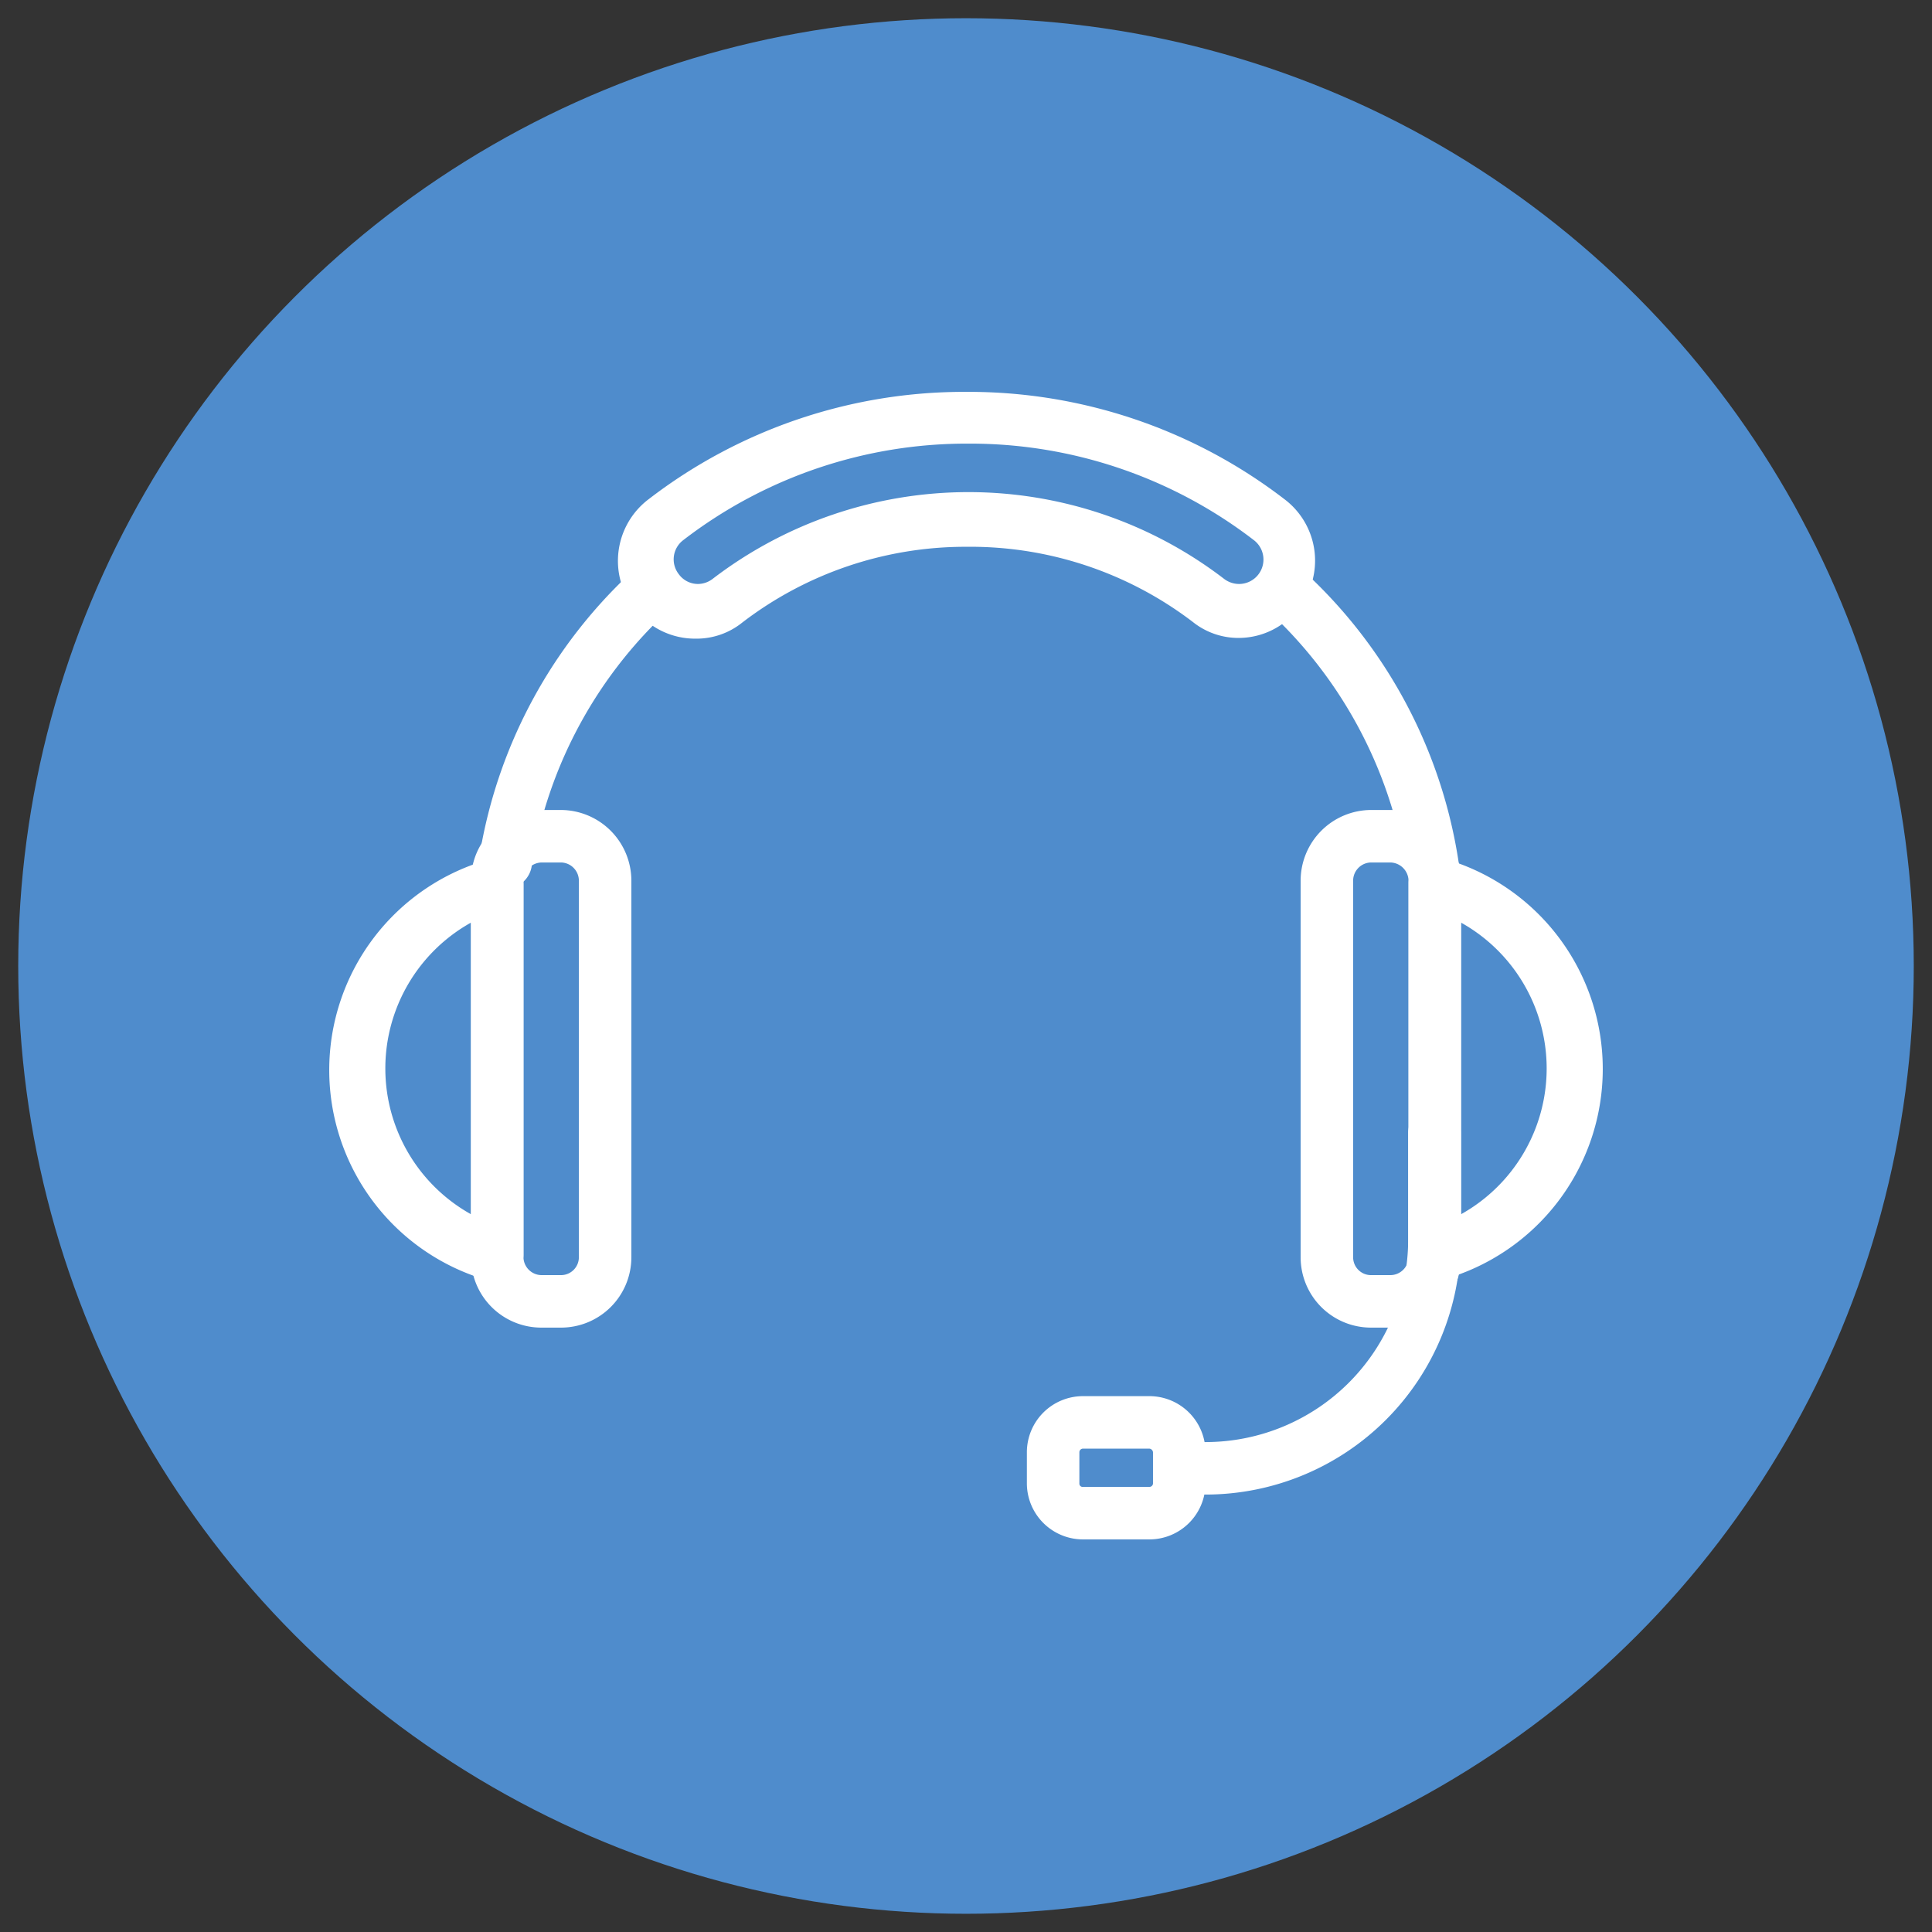 <?xml version="1.0" encoding="UTF-8"?> <svg xmlns="http://www.w3.org/2000/svg" viewBox="0 0 53 53"><rect x="0" y="0" width="53" height="53" fill="#333333" stroke="none"/><defs><style>.cls-1{fill:#4f8ccc;}.cls-2{fill:#fff;}</style></defs><g id="light_blue" data-name="light blue"><circle class="cls-1" cx="26.5" cy="26.5" r="26"></circle></g><g id="Artwork"><path class="cls-2" d="M39.36,35.14a.72.72,0,0,1-.72-.72V24.23a.71.71,0,0,1,.28-.57.73.73,0,0,1,.64-.12,6,6,0,0,1,0,11.57Zm.72-9.83v8a4.58,4.58,0,0,0,0-8Z"></path><path class="cls-2" d="M38.14,36.42h-.53a1.93,1.93,0,0,1-1.93-1.93V24.16a1.94,1.94,0,0,1,1.93-1.94h.53a1.94,1.94,0,0,1,1.94,1.94V34.49A1.93,1.93,0,0,1,38.14,36.42Zm-.53-12.76a.5.5,0,0,0-.49.5V34.49a.49.49,0,0,0,.49.49h.53a.5.5,0,0,0,.5-.49V24.16a.51.51,0,0,0-.5-.5Z"></path><path class="cls-2" d="M34,17.5a2,2,0,0,1-1.28-.44A10.06,10.06,0,0,0,26.51,15h0a10.06,10.06,0,0,0-6.15,2.08,2,2,0,0,1-1.28.44,2.09,2.09,0,0,1-1.68-.83,2.12,2.12,0,0,1,.4-3,14.19,14.19,0,0,1,8.71-2.94h0a14.22,14.22,0,0,1,8.72,2.94h0a2.11,2.11,0,0,1,.39,3A2.07,2.07,0,0,1,34,17.5Zm-7.42-4a11.52,11.52,0,0,1,7,2.38.68.68,0,0,0,.41.14.67.67,0,0,0,.41-1.2,12.76,12.76,0,0,0-7.83-2.65h0a12.74,12.74,0,0,0-7.83,2.65.66.66,0,0,0-.12.93.65.65,0,0,0,.53.27.67.67,0,0,0,.4-.14,11.55,11.55,0,0,1,7-2.38Z"></path><path class="cls-2" d="M33.08,41a.72.72,0,0,1,0-1.44A5.56,5.56,0,0,0,38.63,34V31.08a.72.72,0,0,1,1.44,0V34A7,7,0,0,1,33.08,41Z"></path><path class="cls-2" d="M13.64,35.14l-.2,0a6,6,0,0,1,0-11.57.73.73,0,0,1,.64.12.71.71,0,0,1,.28.57V34.42a.72.72,0,0,1-.72.72Zm-.72-9.83a4.58,4.58,0,0,0,0,8Z"></path><path class="cls-2" d="M15.39,36.42h-.53a1.93,1.93,0,0,1-1.94-1.93V24.16a1.94,1.94,0,0,1,1.94-1.94h.53a1.94,1.94,0,0,1,1.93,1.94V34.49A1.93,1.93,0,0,1,15.39,36.42Zm-.53-12.76a.51.51,0,0,0-.5.5V34.49a.5.5,0,0,0,.5.49h.53a.49.49,0,0,0,.49-.49V24.16a.5.5,0,0,0-.49-.5Z"></path><path class="cls-2" d="M18,16.23a1.41,1.41,0,0,1-.28-.89l0,0a13.6,13.6,0,0,0-4.57,8.16.73.73,0,1,0,1.44.23,12.15,12.15,0,0,1,3.92-7.14A1.35,1.35,0,0,1,18,16.23Z"></path><path class="cls-2" d="M40,23.56a13.61,13.61,0,0,0-4.56-8.18l-.06-.06a1.39,1.39,0,0,1-.29.91,1.29,1.29,0,0,1-.45.39,12.2,12.2,0,0,1,3.92,7.16.74.74,0,0,0,.72.62h.11A.72.72,0,0,0,40,23.56Z"></path><path class="cls-2" d="M31.53,42.23H29.71a1.54,1.54,0,0,1-1.54-1.53v-.86a1.54,1.54,0,0,1,1.54-1.54h1.82a1.54,1.54,0,0,1,1.54,1.54v.86A1.54,1.54,0,0,1,31.53,42.23Zm-1.82-2.49a.1.1,0,0,0-.1.1v.86a.09.09,0,0,0,.1.09h1.82a.1.1,0,0,0,.1-.09v-.86a.11.11,0,0,0-.1-.1Z"></path></g></svg> 